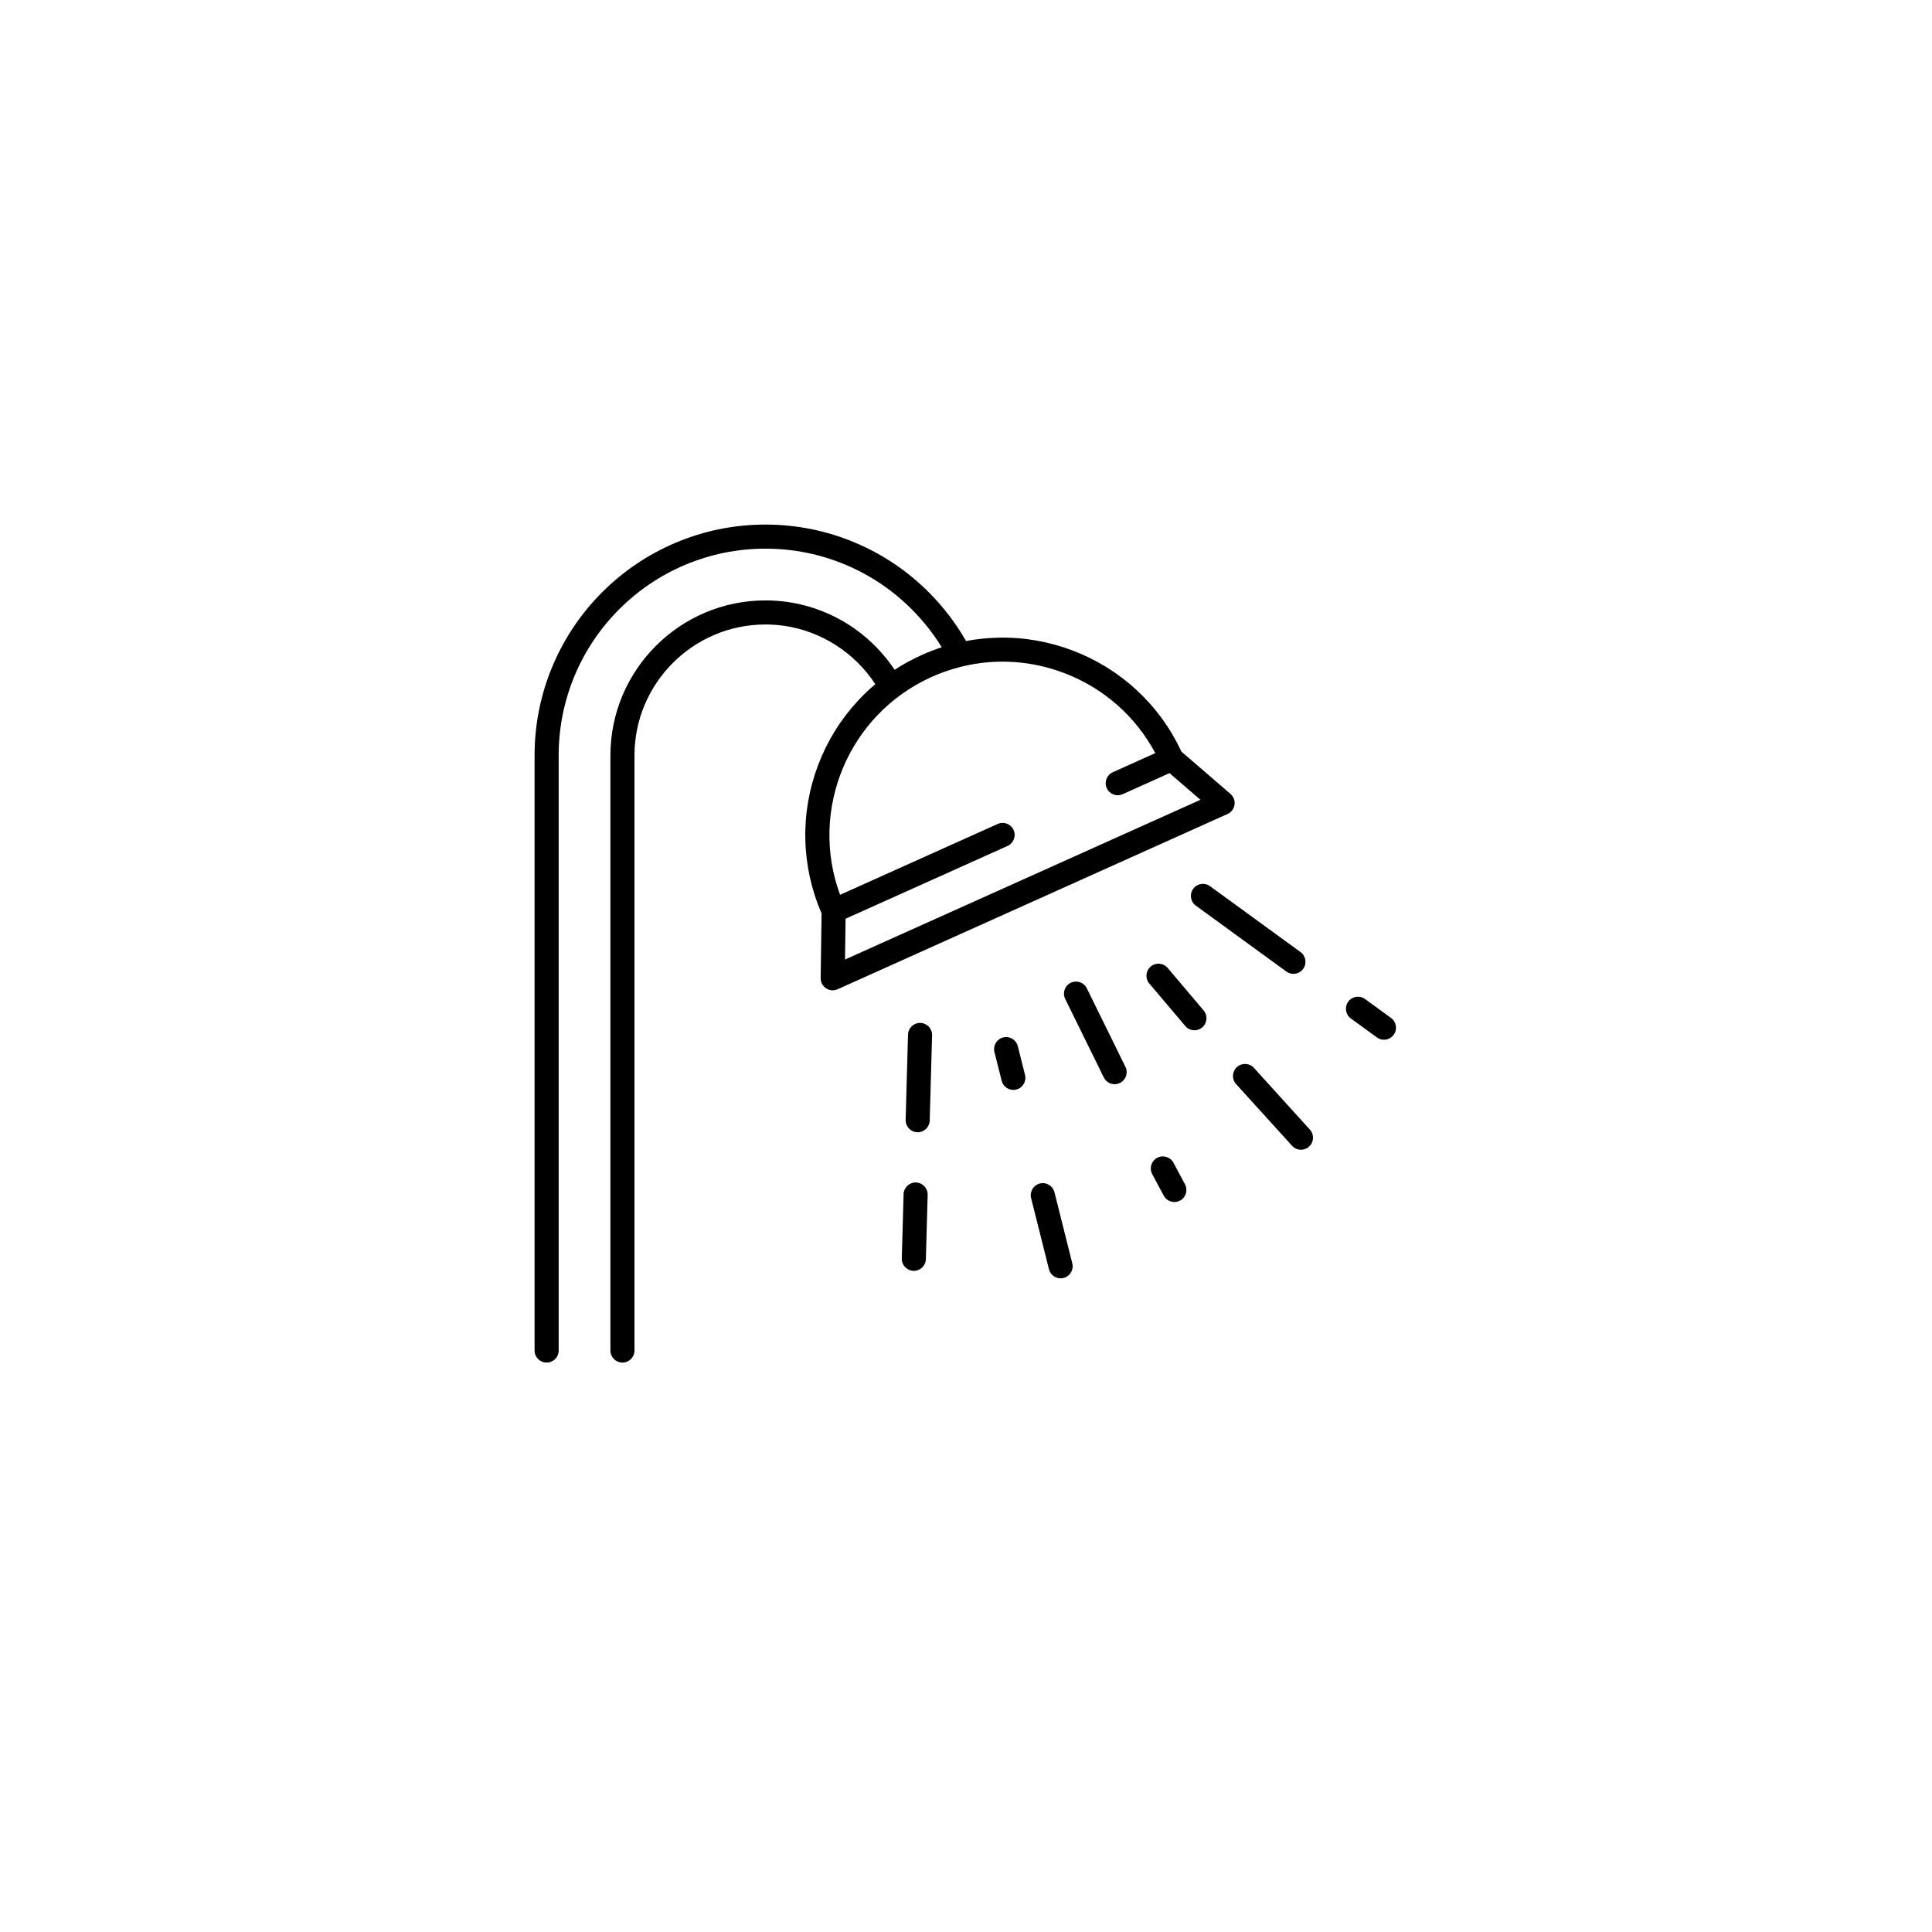 <svg xmlns="http://www.w3.org/2000/svg" xmlns:xlink="http://www.w3.org/1999/xlink" width="500" zoomAndPan="magnify" viewBox="0 0 375 375" height="500" preserveAspectRatio="xMidYMid meet" version="1.2"><defs><clipPath id="fd47e5ba16"><path d="M 103.762 101.82 L 239.695 101.82 L 239.695 264.477 L 103.762 264.477 Z M 103.762 101.82 "/></clipPath><clipPath id="44178ac6ea"><path d="M 261.195 193.43 L 270.961 193.43 L 270.961 201.844 L 261.195 201.844 Z M 261.195 193.43 "/></clipPath></defs><g id="c52a3bab18"><rect x="0" width="375" y="0" height="375" style="fill:#ffffff;fill-opacity:1;stroke:none;"/><rect x="0" width="375" y="0" height="375" style="fill:#ffffff;fill-opacity:1;stroke:none;"/><path style=" stroke:none;fill-rule:nonzero;fill:#000000;fill-opacity:1;" d="M 227.766 225.688 C 227.16 224.551 225.742 224.121 224.605 224.73 C 223.465 225.34 223.039 226.754 223.645 227.895 L 225.883 232.074 C 226.305 232.859 227.113 233.309 227.945 233.309 C 228.316 233.309 228.695 233.219 229.047 233.031 C 230.184 232.422 230.613 231.008 230.004 229.871 L 227.766 225.688 "/><path style=" stroke:none;fill-rule:nonzero;fill:#000000;fill-opacity:1;" d="M 243.387 207.277 C 242.52 206.324 241.043 206.25 240.086 207.117 C 239.129 207.984 239.055 209.461 239.926 210.418 L 250.789 222.398 C 251.25 222.906 251.883 223.164 252.52 223.164 C 253.082 223.164 253.641 222.965 254.09 222.559 C 255.047 221.691 255.117 220.215 254.25 219.258 L 243.387 207.277 "/><g clip-rule="nonzero" clip-path="url(#fd47e5ba16)"><path style=" stroke:none;fill-rule:nonzero;fill:#000000;fill-opacity:1;" d="M 164.016 186.246 L 164.125 178.324 L 195.566 164.195 C 196.742 163.664 197.27 162.281 196.738 161.105 C 196.211 159.926 194.824 159.402 193.648 159.93 L 163.059 173.68 C 157 157.27 164.633 138.676 180.824 131.398 C 182.742 130.535 184.715 129.859 186.715 129.371 C 186.789 129.359 186.867 129.344 186.938 129.32 C 193.41 127.789 200.191 128.219 206.543 130.633 C 214.207 133.543 220.418 139.02 224.242 146.18 L 215.992 149.887 C 214.816 150.418 214.289 151.801 214.82 152.977 C 215.348 154.156 216.73 154.68 217.91 154.152 L 227.004 150.062 L 233.004 155.238 Z M 239.621 156.203 C 239.734 155.414 239.438 154.617 238.832 154.098 L 229.316 145.887 C 227.211 141.367 224.309 137.371 220.68 134 C 217.051 130.633 212.852 128.031 208.203 126.266 C 203.555 124.5 198.688 123.66 193.738 123.77 C 191.633 123.816 189.555 124.035 187.504 124.422 C 185.535 120.969 183.102 117.785 180.262 114.945 C 176.152 110.836 171.359 107.605 166.023 105.348 C 160.492 103.008 154.621 101.82 148.574 101.82 C 142.531 101.82 136.66 103.008 131.129 105.348 C 125.793 107.605 121 110.836 116.887 114.945 C 112.777 119.059 109.547 123.852 107.289 129.188 C 104.949 134.719 103.762 140.59 103.762 146.633 L 103.762 262.137 C 103.762 263.43 104.809 264.477 106.102 264.477 C 107.391 264.477 108.438 263.43 108.438 262.137 L 108.438 146.633 C 108.438 141.219 109.5 135.961 111.594 131.008 C 113.617 126.227 116.508 121.938 120.195 118.25 C 123.879 114.566 128.172 111.672 132.949 109.652 C 137.902 107.559 143.16 106.496 148.574 106.496 C 153.992 106.496 159.25 107.559 164.199 109.652 C 168.98 111.672 173.273 114.566 176.957 118.25 C 179.195 120.492 181.152 122.965 182.789 125.633 C 181.477 126.062 180.184 126.562 178.91 127.133 C 177.07 127.961 175.312 128.922 173.648 130.004 C 171.527 126.824 168.793 124.031 165.645 121.859 C 161.832 119.223 157.398 117.484 152.824 116.836 C 151.426 116.637 149.996 116.539 148.574 116.539 C 131.98 116.539 118.48 130.039 118.48 146.633 L 118.48 262.137 C 118.48 263.43 119.527 264.477 120.816 264.477 C 122.105 264.477 123.152 263.43 123.152 262.137 L 123.152 146.633 C 123.152 132.617 134.559 121.211 148.574 121.211 C 149.777 121.211 150.988 121.297 152.168 121.465 C 159.387 122.488 165.902 126.684 169.895 132.797 C 168.719 133.789 167.602 134.855 166.547 135.992 C 163.18 139.621 160.574 143.816 158.809 148.465 C 157.043 153.113 156.203 157.98 156.316 162.93 C 156.426 167.883 157.484 172.707 159.469 177.277 L 159.289 189.848 C 159.277 190.648 159.676 191.398 160.344 191.836 C 160.73 192.09 161.176 192.219 161.625 192.219 C 161.949 192.219 162.277 192.152 162.582 192.012 L 238.266 157.996 C 238.996 157.672 239.504 156.992 239.621 156.203 "/></g><path style=" stroke:none;fill-rule:nonzero;fill:#000000;fill-opacity:1;" d="M 210.949 191.828 C 210.379 190.668 208.98 190.191 207.82 190.762 C 206.664 191.328 206.184 192.73 206.754 193.891 L 214.25 209.137 C 214.656 209.961 215.488 210.441 216.348 210.441 C 216.695 210.441 217.047 210.363 217.379 210.203 C 218.535 209.633 219.016 208.23 218.445 207.074 L 210.949 191.828 "/><path style=" stroke:none;fill-rule:nonzero;fill:#000000;fill-opacity:1;" d="M 226.645 187.879 C 225.809 186.895 224.336 186.773 223.352 187.605 C 222.363 188.441 222.242 189.914 223.078 190.898 L 230.059 199.148 C 230.52 199.695 231.18 199.977 231.84 199.977 C 232.375 199.977 232.91 199.797 233.352 199.422 C 234.336 198.59 234.457 197.117 233.625 196.129 L 226.645 187.879 "/><g clip-rule="nonzero" clip-path="url(#44178ac6ea)"><path style=" stroke:none;fill-rule:nonzero;fill:#000000;fill-opacity:1;" d="M 270 197.582 L 264.953 193.91 C 263.91 193.148 262.449 193.379 261.691 194.422 C 260.93 195.469 261.16 196.93 262.203 197.688 L 267.25 201.359 C 267.664 201.664 268.145 201.809 268.621 201.809 C 269.344 201.809 270.055 201.477 270.516 200.848 C 271.273 199.805 271.043 198.34 270 197.582 "/></g><path style=" stroke:none;fill-rule:nonzero;fill:#000000;fill-opacity:1;" d="M 231.594 172.52 C 230.836 173.562 231.062 175.023 232.109 175.785 L 249.68 188.574 C 250.094 188.875 250.574 189.02 251.051 189.02 C 251.773 189.02 252.488 188.688 252.945 188.059 C 253.703 187.016 253.473 185.555 252.43 184.793 L 234.859 172.004 C 233.816 171.246 232.355 171.477 231.594 172.52 "/><path style=" stroke:none;fill-rule:nonzero;fill:#000000;fill-opacity:1;" d="M 177.785 229.52 C 176.496 229.488 175.422 230.5 175.387 231.793 L 175.039 244.27 C 175.004 245.559 176.02 246.633 177.309 246.668 C 177.332 246.668 177.355 246.668 177.375 246.668 C 178.637 246.668 179.676 245.668 179.711 244.398 L 180.059 231.922 C 180.094 230.633 179.078 229.555 177.785 229.52 "/><path style=" stroke:none;fill-rule:nonzero;fill:#000000;fill-opacity:1;" d="M 178.648 198.551 C 177.355 198.516 176.281 199.531 176.246 200.82 L 175.785 217.367 C 175.75 218.656 176.77 219.73 178.059 219.766 C 178.082 219.766 178.102 219.77 178.125 219.77 C 179.383 219.77 180.422 218.766 180.457 217.496 L 180.918 200.949 C 180.953 199.66 179.938 198.586 178.648 198.551 "/><path style=" stroke:none;fill-rule:nonzero;fill:#000000;fill-opacity:1;" d="M 204.672 231.414 C 204.355 230.16 203.086 229.402 201.836 229.715 C 200.582 230.031 199.824 231.301 200.137 232.551 L 203.602 246.355 C 203.867 247.414 204.82 248.125 205.867 248.125 C 206.055 248.125 206.246 248.102 206.438 248.055 C 207.688 247.738 208.449 246.469 208.133 245.219 L 204.672 231.414 "/><path style=" stroke:none;fill-rule:nonzero;fill:#000000;fill-opacity:1;" d="M 197.555 203.062 C 197.242 201.809 195.973 201.051 194.719 201.363 C 193.469 201.676 192.707 202.945 193.023 204.199 L 194.422 209.781 C 194.691 210.844 195.641 211.551 196.688 211.551 C 196.875 211.551 197.07 211.527 197.258 211.48 C 198.512 211.168 199.27 209.898 198.957 208.645 L 197.555 203.062 "/></g></svg>